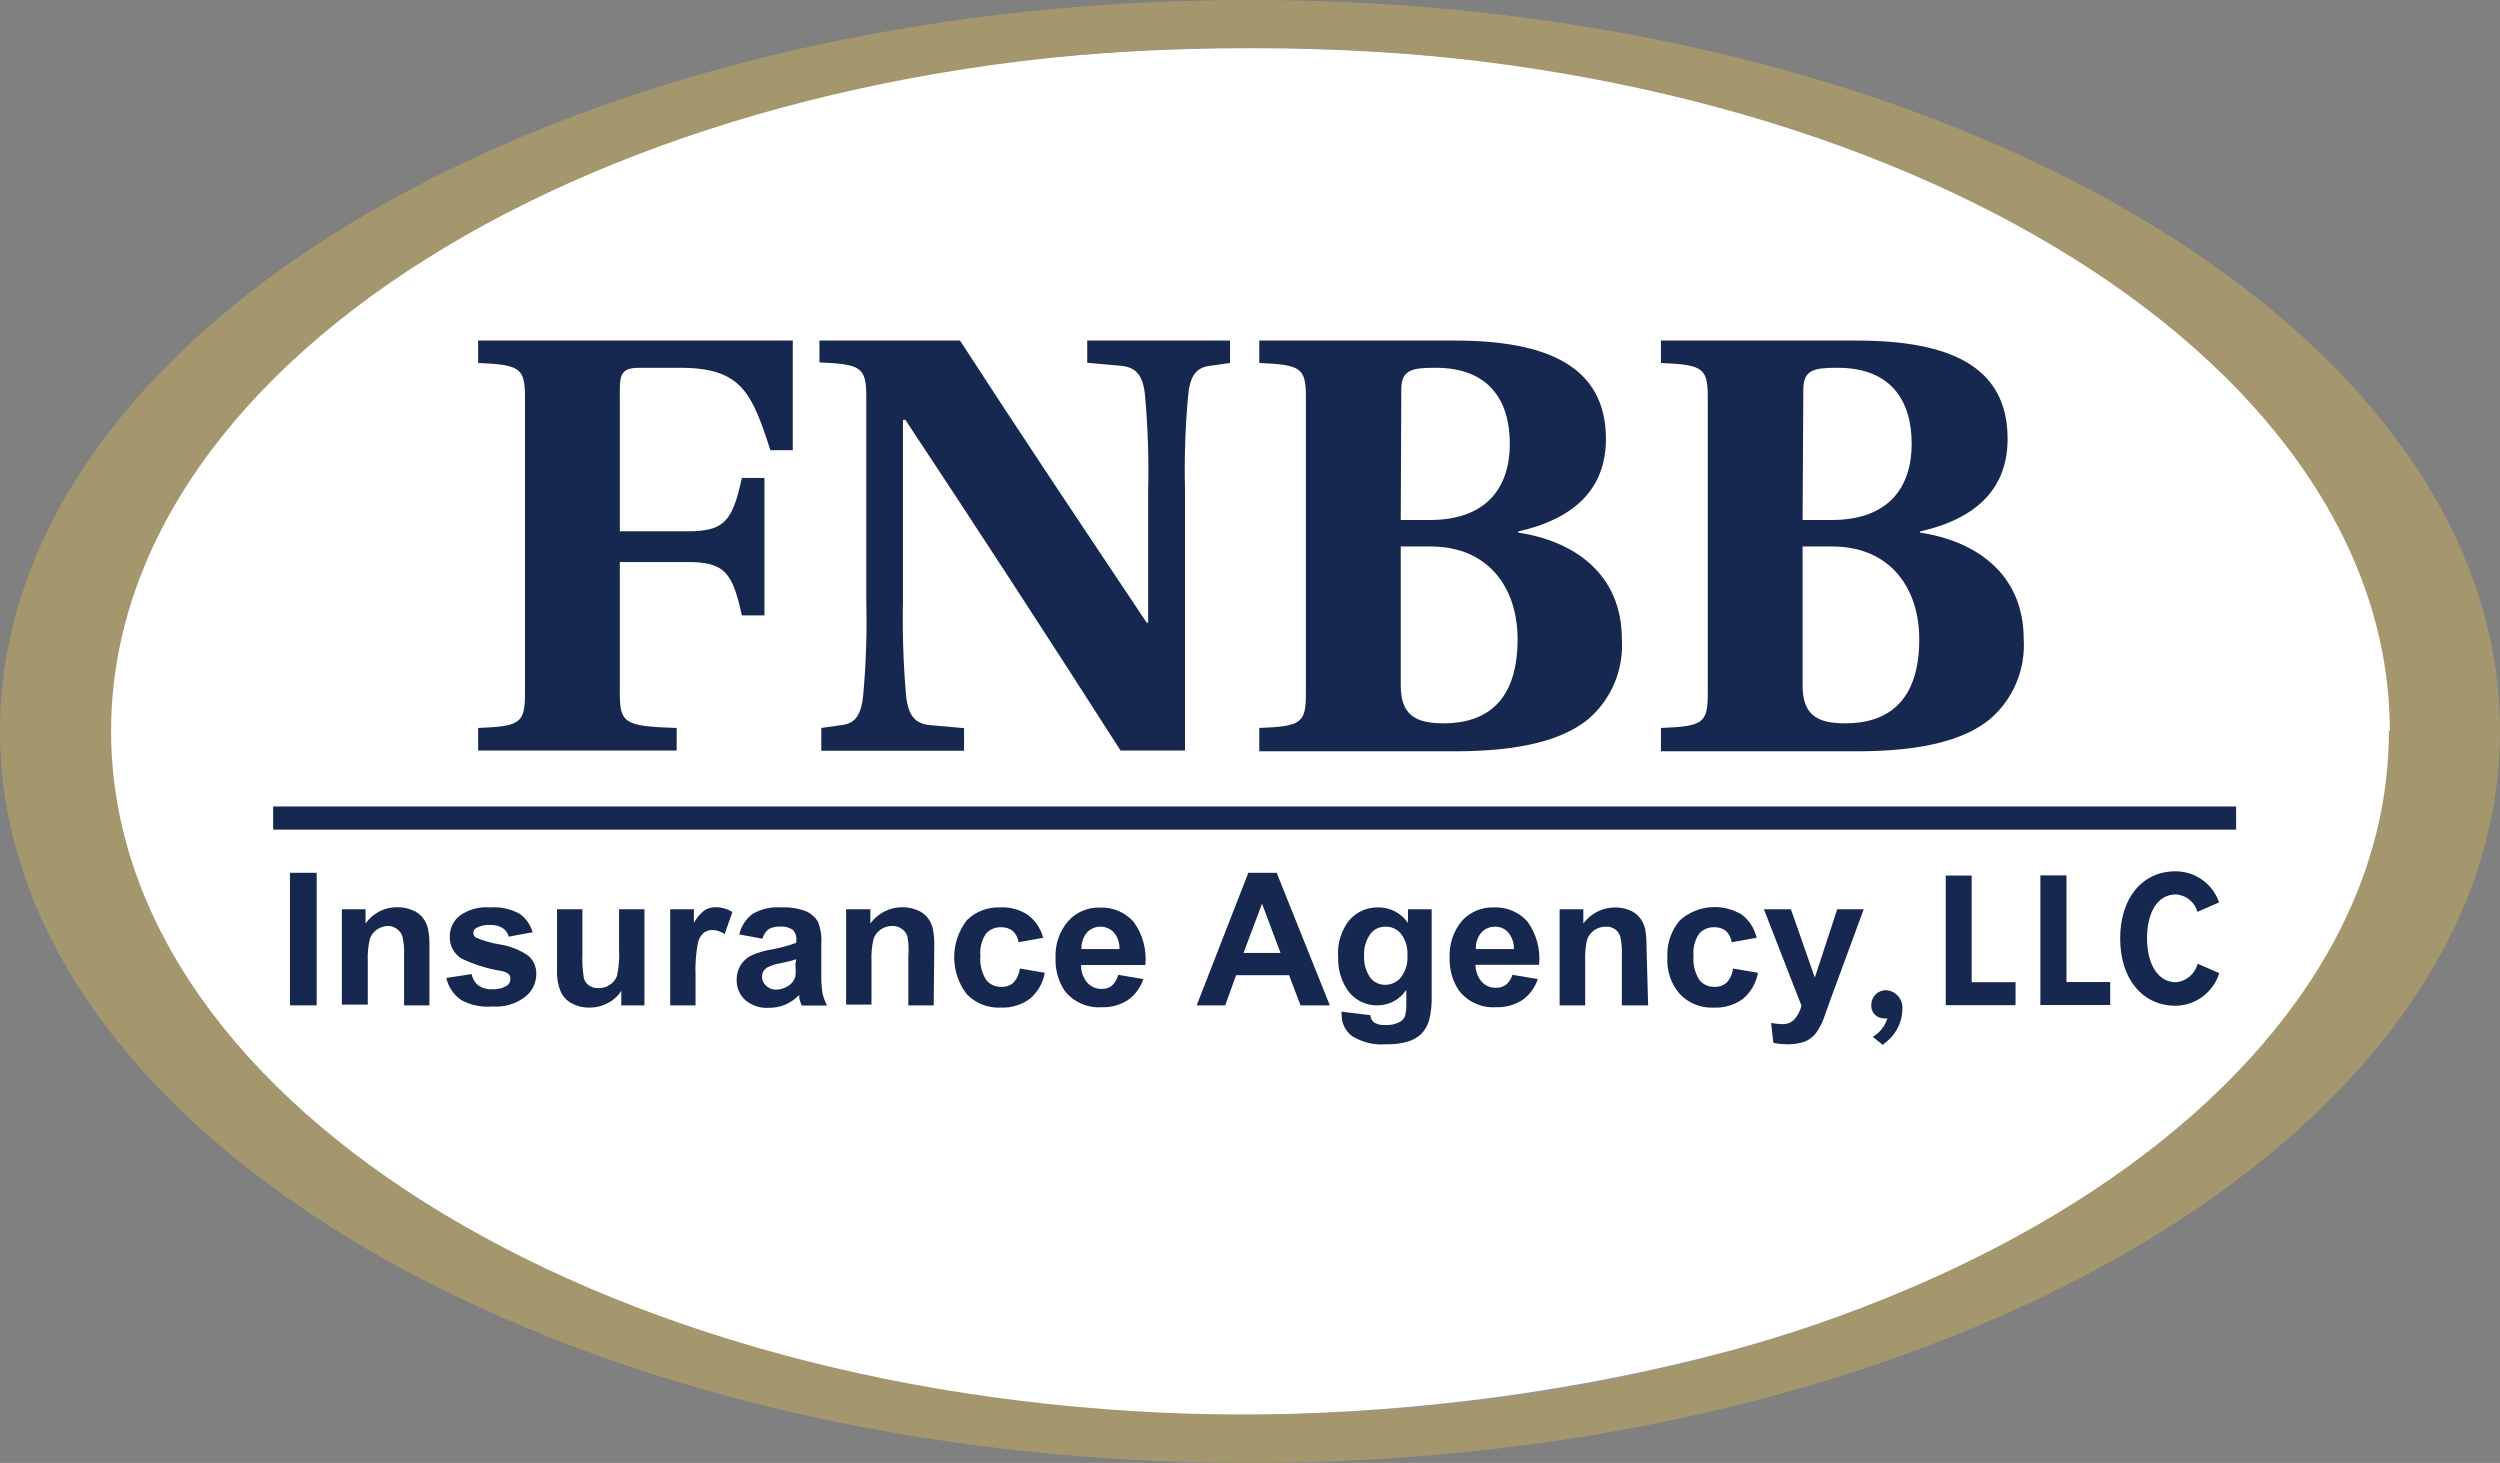 <?xml version="1.0" encoding="UTF-8"?> <svg xmlns="http://www.w3.org/2000/svg" xmlns:xlink="http://www.w3.org/1999/xlink" viewBox="0 0 135 79" version="1.1"><rect x="0" y="0" width="135" height="79" fill="#808080" stroke="none"/><title>FNBB Insurance LLC Logo</title><g id="Page-1" stroke="none" stroke-width="1" fill="none" fill-rule="evenodd"><g id="Group"><path d="M67.5,2.103 C85.668,2.103 101.982,6.284 113.79,12.995 C119.823,16.424 124.677,20.511 127.988,25.04 C131.157,29.375 132.908,34.114 132.908,39.06 C132.908,43.989 131.08,48.765 127.805,53.167 C124.365,57.792 119.334,62.002 113.132,65.552 C101.006,72.492 84.414,76.9 66.42,76.9 C48.616,76.9 32.805,72.57 21.346,65.74 C9.669,58.779 2.5,49.219 2.5,39 C2.5,34.044 4.234,29.299 7.378,24.962 C10.657,20.439 15.466,16.36 21.454,12.942 C33.158,6.259 49.354,2.103 67.5,2.103 Z" id="Oval" stroke="#979797" fill="#FFFFFF"></path><g id="FNBB_Insurance_LLC_logo_Transparent" fill-rule="nonzero"><path d="M135,39.48 C135,61.28 104.76,79 67.49,79 C30.22,79 0,61.28 0,39.48 C0,17.68 30.22,0 67.49,0 C104.76,0 135,17.67 135,39.48 M129.05,39.48 C129.05,19.09 101.5,2.56 67.51,2.56 C33.52,2.56 6,19.09 6,39.48 C6,59.87 33.5,76.39 67.48,76.39 C101.46,76.39 129,59.87 129,39.48" id="Shape" fill="#A5976D"></path><rect id="Rectangle" fill="#162750" x="14.75" y="43.55" width="106" height="1.25"></rect><path d="M101.68,56.43 L101.13,55.99 C101.508,55.766 101.79,55.41 101.92,54.99 C101.857,55.003 101.793,55.003 101.73,54.99 C101.542,54.993 101.36,54.917 101.231,54.78 C101.102,54.643 101.036,54.458 101.05,54.27 C101.047,54.06 101.128,53.858 101.274,53.708 C101.421,53.558 101.62,53.473 101.83,53.47 C102.083,53.48 102.321,53.592 102.491,53.78 C102.66,53.969 102.746,54.217 102.73,54.47 C102.724,55.225 102.351,55.93 101.73,56.36" id="Path" fill="#162750"></path><polygon id="Path" fill="#162750" points="105.07 54.28 105.07 47.28 106.47 47.28 106.47 53.04 108.84 53.04 108.84 54.28"></polygon><polygon id="Path" fill="#162750" points="110.18 54.27 110.18 47.27 111.59 47.27 111.59 53.03 113.95 53.03 113.95 54.27"></polygon><path d="M114.49,50.67 C114.49,48.54 115.64,47.05 117.49,47.05 C118.549,47.053 119.489,47.728 119.83,48.73 L118.66,49.24 C118.514,48.707 118.042,48.328 117.49,48.3 C116.49,48.3 115.94,49.3 115.94,50.67 C115.94,52.04 116.52,53.04 117.49,53.04 C118.058,52.996 118.534,52.593 118.67,52.04 L119.84,52.55 C119.52,53.583 118.572,54.294 117.49,54.31 C115.65,54.31 114.49,52.81 114.49,50.69" id="Path" fill="#162750"></path><path d="M42.81,18.39 L42.81,24.31 L41.6,24.31 C40.6,21.2 40.03,19.86 36.73,19.86 L34.59,19.86 C33.69,19.86 33.47,20.08 33.47,21.01 L33.47,28.69 L37.12,28.69 C39.12,28.69 39.55,28.15 40.06,25.81 L41.28,25.81 L41.28,33.23 L40.06,33.23 C39.55,30.9 39.13,30.35 37.12,30.35 L33.47,30.35 L33.47,37.43 C33.47,39.06 33.73,39.22 36.54,39.31 L36.54,40.53 L25.82,40.53 L25.82,39.31 C28.09,39.22 28.35,39.06 28.35,37.43 L28.35,21.49 C28.35,19.86 28.09,19.7 25.82,19.6 L25.82,18.39 L42.81,18.39 Z" id="Path" fill="#162750"></path><path d="M51.84,18.39 C55.13,23.47 58.52,28.53 61.92,33.62 L62,33.62 L62,26.45 C62.04,24.782 61.987,23.112 61.84,21.45 C61.75,20.33 61.4,19.82 60.5,19.75 L58.71,19.59 L58.71,18.39 L66.42,18.39 L66.42,19.6 L65.3,19.76 C64.56,19.86 64.24,20.34 64.15,21.46 C64.003,23.122 63.949,24.792 63.99,26.46 L63.99,40.53 L60.51,40.53 C56.703,34.577 52.83,28.623 48.89,22.67 L48.76,22.67 L48.76,32.47 C48.725,34.138 48.779,35.807 48.92,37.47 C49.02,38.59 49.37,39.1 50.27,39.16 L52.06,39.32 L52.06,40.54 L44.35,40.54 L44.35,39.31 L45.47,39.15 C46.21,39.06 46.52,38.58 46.62,37.46 C46.767,35.798 46.821,34.128 46.78,32.46 L46.78,21.46 C46.78,19.83 46.52,19.67 44.25,19.57 L44.25,18.39 L51.84,18.39 Z" id="Path" fill="#162750"></path><path d="M78.56,18.39 C83.56,18.39 86.72,19.79 86.72,23.7 C86.72,26.32 85.12,27.99 81.98,28.7 L81.98,28.76 C84.98,29.21 87.58,30.97 87.58,34.52 C87.686,36.166 87.012,37.766 85.76,38.84 C84.41,39.93 82.2,40.57 78.56,40.57 L68,40.57 L68,39.31 C70.27,39.22 70.52,39.06 70.52,37.43 L70.52,21.49 C70.52,19.86 70.27,19.7 68,19.6 L68,18.39 L78.56,18.39 Z M75.64,28.08 L77.21,28.08 C80.28,28.08 81.53,26.32 81.53,23.96 C81.53,21.6 80.38,19.86 77.53,19.86 C76.25,19.86 75.67,19.96 75.67,21.04 L75.64,28.08 Z M75.64,36.98 C75.64,38.55 76.35,39.06 77.95,39.06 C80.19,39.06 81.95,37.94 81.95,34.51 C81.95,31.83 80.45,29.51 77.25,29.51 L75.64,29.51 L75.64,36.98 Z" id="Shape" fill="#162750"></path><path d="M100.25,18.39 C105.31,18.39 108.41,19.79 108.41,23.7 C108.41,26.32 106.81,27.99 103.68,28.7 L103.68,28.76 C106.68,29.21 109.28,30.97 109.28,34.52 C109.382,36.167 108.704,37.767 107.45,38.84 C106.11,39.93 103.9,40.57 100.25,40.57 L89.69,40.57 L89.69,39.31 C91.97,39.22 92.22,39.06 92.22,37.43 L92.22,21.49 C92.22,19.86 91.97,19.7 89.69,19.6 L89.69,18.39 L100.25,18.39 Z M97.34,28.08 L98.91,28.08 C101.98,28.08 103.23,26.32 103.23,23.96 C103.23,21.6 102.08,19.86 99.23,19.86 C97.96,19.86 97.38,19.96 97.38,21.04 L97.34,28.08 Z M97.34,36.98 C97.34,38.55 98.04,39.06 99.64,39.06 C101.88,39.06 103.64,37.94 103.64,34.51 C103.64,31.83 102.13,29.51 98.93,29.51 L97.34,29.51 L97.34,36.98 Z" id="Shape" fill="#162750"></path><polygon id="Path" fill="#162750" points="15.66 54.29 15.66 47.13 17.1 47.13 17.1 54.29"></polygon><path d="M23.19,54.29 L21.82,54.29 L21.82,51.64 C21.84,51.278 21.81,50.914 21.73,50.56 C21.675,50.404 21.574,50.268 21.44,50.17 C21.313,50.071 21.16,50.012 21,50 C20.772,49.996 20.548,50.062 20.36,50.19 C20.176,50.315 20.038,50.498 19.97,50.71 C19.88,51.1 19.843,51.5 19.86,51.9 L19.86,54.25 L18.46,54.25 L18.46,49.1 L19.74,49.1 L19.74,49.87 C20.128,49.315 20.763,48.986 21.44,48.99 C21.725,48.984 22.008,49.038 22.27,49.15 C22.495,49.234 22.693,49.38 22.84,49.57 C22.969,49.739 23.061,49.933 23.11,50.14 C23.17,50.446 23.197,50.758 23.19,51.07 L23.19,54.29 Z" id="Path" fill="#162750"></path><path d="M24.1,52.81 L25.47,52.6 C25.512,52.84 25.64,53.057 25.83,53.21 C26.049,53.362 26.314,53.436 26.58,53.42 C26.861,53.438 27.141,53.368 27.38,53.22 C27.499,53.135 27.567,52.996 27.56,52.85 C27.564,52.758 27.532,52.668 27.47,52.6 C27.334,52.502 27.176,52.441 27.01,52.42 C26.278,52.299 25.568,52.073 24.9,51.75 C24.504,51.495 24.272,51.05 24.29,50.58 C24.281,50.141 24.477,49.724 24.82,49.45 C25.298,49.107 25.884,48.947 26.47,49 C27.018,48.96 27.567,49.078 28.05,49.34 C28.397,49.579 28.648,49.933 28.76,50.34 L27.47,50.58 C27.424,50.392 27.31,50.228 27.15,50.12 C26.953,49.996 26.722,49.936 26.49,49.95 C26.223,49.926 25.955,49.982 25.72,50.11 C25.622,50.164 25.56,50.268 25.56,50.38 C25.563,50.481 25.615,50.575 25.7,50.63 C26.116,50.809 26.553,50.933 27,51 C27.549,51.087 28.072,51.296 28.53,51.61 C28.819,51.86 28.977,52.228 28.96,52.61 C28.957,53.087 28.736,53.536 28.36,53.83 C27.857,54.214 27.231,54.399 26.6,54.35 C26.011,54.403 25.42,54.282 24.9,54 C24.495,53.716 24.21,53.292 24.1,52.81 Z" id="Path" fill="#162750"></path><path d="M33.55,54.29 L33.55,53.51 C33.366,53.792 33.111,54.02 32.81,54.17 C32.502,54.332 32.158,54.415 31.81,54.41 C31.482,54.415 31.159,54.336 30.87,54.18 C30.603,54.037 30.391,53.808 30.27,53.53 C30.126,53.168 30.061,52.779 30.08,52.39 L30.08,49.1 L31.45,49.1 L31.45,51.49 C31.431,51.938 31.457,52.387 31.53,52.83 C31.577,52.988 31.675,53.125 31.81,53.22 C31.959,53.316 32.133,53.365 32.31,53.36 C32.535,53.37 32.757,53.303 32.94,53.17 C33.118,53.058 33.252,52.889 33.32,52.69 C33.418,52.23 33.455,51.759 33.43,51.29 L33.43,49.1 L34.8,49.1 L34.8,54.29 L33.55,54.29 Z" id="Path" fill="#162750"></path><path d="M37.56,54.29 L36.19,54.29 L36.19,49.1 L37.47,49.1 L37.47,49.84 C37.612,49.572 37.81,49.336 38.05,49.15 C38.231,49.041 38.439,48.986 38.65,48.99 C38.969,48.989 39.281,49.079 39.55,49.25 L39.13,50.44 C38.939,50.306 38.713,50.23 38.48,50.22 C38.303,50.215 38.13,50.271 37.99,50.38 C37.826,50.53 37.717,50.731 37.68,50.95 C37.576,51.524 37.535,52.107 37.56,52.69 L37.56,54.29 Z" id="Path" fill="#162750"></path><path d="M41.17,50.69 L39.92,50.46 C40.023,50.017 40.277,49.624 40.64,49.35 C41.104,49.083 41.636,48.961 42.17,49 C42.633,48.975 43.096,49.047 43.53,49.21 C43.795,49.327 44.018,49.523 44.17,49.77 C44.32,50.162 44.382,50.582 44.35,51 L44.35,52.61 C44.343,52.944 44.363,53.279 44.41,53.61 C44.464,53.85 44.548,54.081 44.66,54.3 L43.29,54.3 C43.239,54.169 43.196,54.036 43.16,53.9 C43.164,53.843 43.164,53.787 43.16,53.73 C42.943,53.946 42.689,54.122 42.41,54.25 C42.137,54.363 41.845,54.421 41.55,54.42 C41.075,54.462 40.602,54.311 40.24,54 C39.934,53.718 39.766,53.316 39.78,52.9 C39.776,52.625 39.849,52.355 39.99,52.12 C40.134,51.892 40.338,51.708 40.58,51.59 C40.928,51.438 41.295,51.331 41.67,51.27 C42.123,51.19 42.568,51.069 43,50.91 L43,50.77 C43.022,50.564 42.953,50.359 42.81,50.21 C42.59,50.07 42.329,50.01 42.07,50.04 C41.87,50.029 41.672,50.077 41.5,50.18 C41.34,50.312 41.224,50.49 41.17,50.69 L41.17,50.69 Z M43,51.8 C42.728,51.886 42.451,51.956 42.17,52.01 C41.909,52.05 41.656,52.131 41.42,52.25 C41.255,52.354 41.153,52.535 41.15,52.73 C41.146,52.921 41.227,53.104 41.37,53.23 C41.513,53.371 41.709,53.447 41.91,53.44 C42.166,53.439 42.415,53.354 42.62,53.2 C42.778,53.088 42.894,52.926 42.95,52.74 C42.974,52.517 42.974,52.293 42.95,52.07 L43,51.8 Z" id="Shape" fill="#162750"></path><path d="M50.42,54.29 L49.05,54.29 L49.05,51.64 C49.083,51.279 49.066,50.916 49,50.56 C48.949,50.402 48.847,50.265 48.71,50.17 C48.564,50.057 48.384,49.997 48.2,50 C47.972,49.996 47.748,50.062 47.56,50.19 C47.376,50.315 47.238,50.498 47.17,50.71 C47.08,51.1 47.043,51.5 47.06,51.9 L47.06,54.25 L45.69,54.25 L45.69,49.1 L47,49.1 L47,49.87 C47.58,49.074 48.629,48.777 49.54,49.15 C49.761,49.237 49.955,49.382 50.1,49.57 C50.229,49.739 50.321,49.933 50.37,50.14 C50.43,50.446 50.457,50.758 50.45,51.07 L50.42,54.29 Z" id="Path" fill="#162750"></path><path d="M56.33,50.64 L55,50.88 C54.972,50.647 54.862,50.431 54.69,50.27 C54.509,50.134 54.287,50.063 54.06,50.07 C53.749,50.06 53.449,50.188 53.24,50.42 C53.009,50.768 52.903,51.184 52.94,51.6 C52.897,52.059 53.006,52.519 53.25,52.91 C53.449,53.163 53.758,53.304 54.08,53.29 C54.314,53.302 54.543,53.223 54.72,53.07 C54.916,52.857 55.039,52.588 55.07,52.3 L56.42,52.53 C56.323,53.075 56.04,53.57 55.62,53.93 C55.158,54.27 54.593,54.44 54.02,54.41 C53.341,54.442 52.682,54.179 52.21,53.69 C51.299,52.512 51.299,50.868 52.21,49.69 C52.686,49.223 53.334,48.974 54,49 C54.535,48.969 55.065,49.113 55.51,49.41 C55.915,49.715 56.204,50.149 56.33,50.64 L56.33,50.64 Z" id="Path" fill="#162750"></path><path d="M60.38,52.64 L61.74,52.87 C61.591,53.325 61.3,53.721 60.91,54 C60.488,54.273 59.992,54.409 59.49,54.39 C58.717,54.441 57.969,54.108 57.49,53.5 C57.148,52.979 56.976,52.363 57,51.74 C56.962,51.011 57.206,50.295 57.68,49.74 C58.112,49.259 58.734,48.992 59.38,49.01 C60.073,48.976 60.745,49.255 61.21,49.77 C61.703,50.445 61.931,51.278 61.85,52.11 L58.38,52.11 C58.367,52.457 58.484,52.796 58.71,53.06 C58.909,53.287 59.199,53.411 59.5,53.4 C59.694,53.407 59.885,53.347 60.04,53.23 C60.211,53.073 60.33,52.867 60.38,52.64 Z M60.45,51.25 C60.464,50.923 60.357,50.603 60.15,50.35 C59.962,50.153 59.702,50.041 59.43,50.04 C59.149,50.038 58.881,50.154 58.69,50.36 C58.488,50.611 58.385,50.928 58.4,51.25 L60.45,51.25 Z" id="Shape" fill="#162750"></path><path d="M71.81,54.29 L70.23,54.29 L69.61,52.66 L66.75,52.66 L66.16,54.29 L64.62,54.29 L67.41,47.13 L68.94,47.13 L71.81,54.29 Z M69.15,51.46 L68.15,48.8 L67.15,51.46 L69.15,51.46 Z" id="Shape" fill="#162750"></path><path d="M72.44,54.63 L74,54.82 C74.009,54.965 74.074,55.101 74.18,55.2 C74.365,55.316 74.582,55.369 74.8,55.35 C75.077,55.368 75.354,55.309 75.6,55.18 C75.733,55.106 75.833,54.985 75.88,54.84 C75.929,54.634 75.95,54.422 75.94,54.21 L75.94,53.45 C75.597,53.973 75.015,54.288 74.39,54.29 C73.721,54.308 73.091,53.974 72.73,53.41 C72.399,52.892 72.235,52.284 72.26,51.67 C72.204,50.949 72.426,50.233 72.88,49.67 C73.275,49.226 73.846,48.981 74.44,49 C75.077,48.997 75.673,49.312 76.03,49.84 L76.03,49.1 L77.31,49.1 L77.31,53.76 C77.328,54.222 77.278,54.683 77.16,55.13 C77.08,55.398 76.936,55.641 76.74,55.84 C76.531,56.031 76.282,56.171 76.01,56.25 C75.633,56.356 75.242,56.403 74.85,56.39 C74.201,56.445 73.551,56.287 73,55.94 C72.646,55.669 72.441,55.246 72.45,54.8 C72.442,54.744 72.439,54.687 72.44,54.63 Z M73.66,51.63 C73.642,52.047 73.761,52.458 74,52.8 C74.191,53.041 74.482,53.182 74.79,53.18 C75.117,53.183 75.429,53.04 75.64,52.79 C75.899,52.457 76.028,52.041 76,51.62 C76.034,51.195 75.914,50.772 75.66,50.43 C75.456,50.177 75.145,50.033 74.82,50.04 C74.505,50.032 74.205,50.173 74.01,50.42 C73.763,50.758 73.639,51.171 73.66,51.59 L73.66,51.63 Z" id="Shape" fill="#162750"></path><path d="M81.67,52.64 L83.04,52.87 C82.891,53.325 82.6,53.721 82.21,54 C81.787,54.271 81.292,54.407 80.79,54.39 C80.017,54.443 79.268,54.109 78.79,53.5 C78.437,52.975 78.258,52.352 78.28,51.72 C78.243,50.993 78.483,50.278 78.95,49.72 C79.385,49.245 80.006,48.982 80.65,49 C81.343,48.966 82.015,49.245 82.48,49.76 C82.969,50.437 83.194,51.269 83.11,52.1 L79.68,52.1 C79.676,52.429 79.79,52.748 80,53 C80.199,53.227 80.489,53.351 80.79,53.34 C80.984,53.347 81.175,53.287 81.33,53.17 C81.494,53.032 81.613,52.847 81.67,52.64 L81.67,52.64 Z M81.75,51.25 C81.765,50.921 81.654,50.6 81.44,50.35 C81.26,50.147 81.001,50.034 80.73,50.04 C80.449,50.038 80.181,50.154 79.99,50.36 C79.784,50.609 79.68,50.927 79.7,51.25 L81.75,51.25 Z" id="Shape" fill="#162750"></path><path d="M89,54.29 L87.58,54.29 L87.58,51.64 C87.6,51.278 87.57,50.914 87.49,50.56 C87.439,50.402 87.337,50.265 87.2,50.17 C87.06,50.079 86.896,50.034 86.73,50.04 C86.502,50.036 86.278,50.102 86.09,50.23 C85.906,50.355 85.768,50.538 85.7,50.75 C85.615,51.141 85.581,51.541 85.6,51.94 L85.6,54.29 L84.22,54.29 L84.22,49.1 L85.5,49.1 L85.5,49.87 C86.075,49.093 87.1,48.798 88,49.15 C88.221,49.237 88.415,49.382 88.56,49.57 C88.689,49.739 88.781,49.933 88.83,50.14 C88.89,50.446 88.917,50.758 88.91,51.07 L89,54.29 Z" id="Path" fill="#162750"></path><path d="M94.86,50.64 L93.51,50.88 C93.482,50.647 93.372,50.431 93.2,50.27 C93.019,50.134 92.797,50.063 92.57,50.07 C92.259,50.06 91.959,50.188 91.75,50.42 C91.519,50.768 91.413,51.184 91.45,51.6 C91.407,52.059 91.516,52.519 91.76,52.91 C91.959,53.163 92.268,53.304 92.59,53.29 C92.824,53.302 93.053,53.223 93.23,53.07 C93.43,52.86 93.553,52.589 93.58,52.3 L94.93,52.53 C94.833,53.075 94.55,53.57 94.13,53.93 C93.668,54.27 93.103,54.44 92.53,54.41 C91.851,54.442 91.192,54.179 90.72,53.69 C90.236,53.14 89.991,52.421 90.04,51.69 C89.999,50.96 90.243,50.243 90.72,49.69 C91.648,48.87 93.001,48.749 94.06,49.39 C94.462,49.703 94.744,50.144 94.86,50.64 Z" id="Path" fill="#162750"></path><path d="M95.25,49.1 L96.71,49.1 L98,52.79 L99.21,49.1 L100.64,49.1 L98.8,54.1 L98.48,55 C98.388,55.242 98.271,55.473 98.13,55.69 C97.928,56.007 97.607,56.23 97.24,56.31 C97.008,56.369 96.769,56.396 96.53,56.39 C96.271,56.394 96.013,56.367 95.76,56.31 L95.64,55.24 C95.831,55.278 96.025,55.298 96.22,55.3 C96.485,55.324 96.745,55.22 96.92,55.02 C97.091,54.813 97.214,54.57 97.28,54.31 L95.25,49.1 Z" id="Path" fill="#162750"></path></g></g></g></svg> 